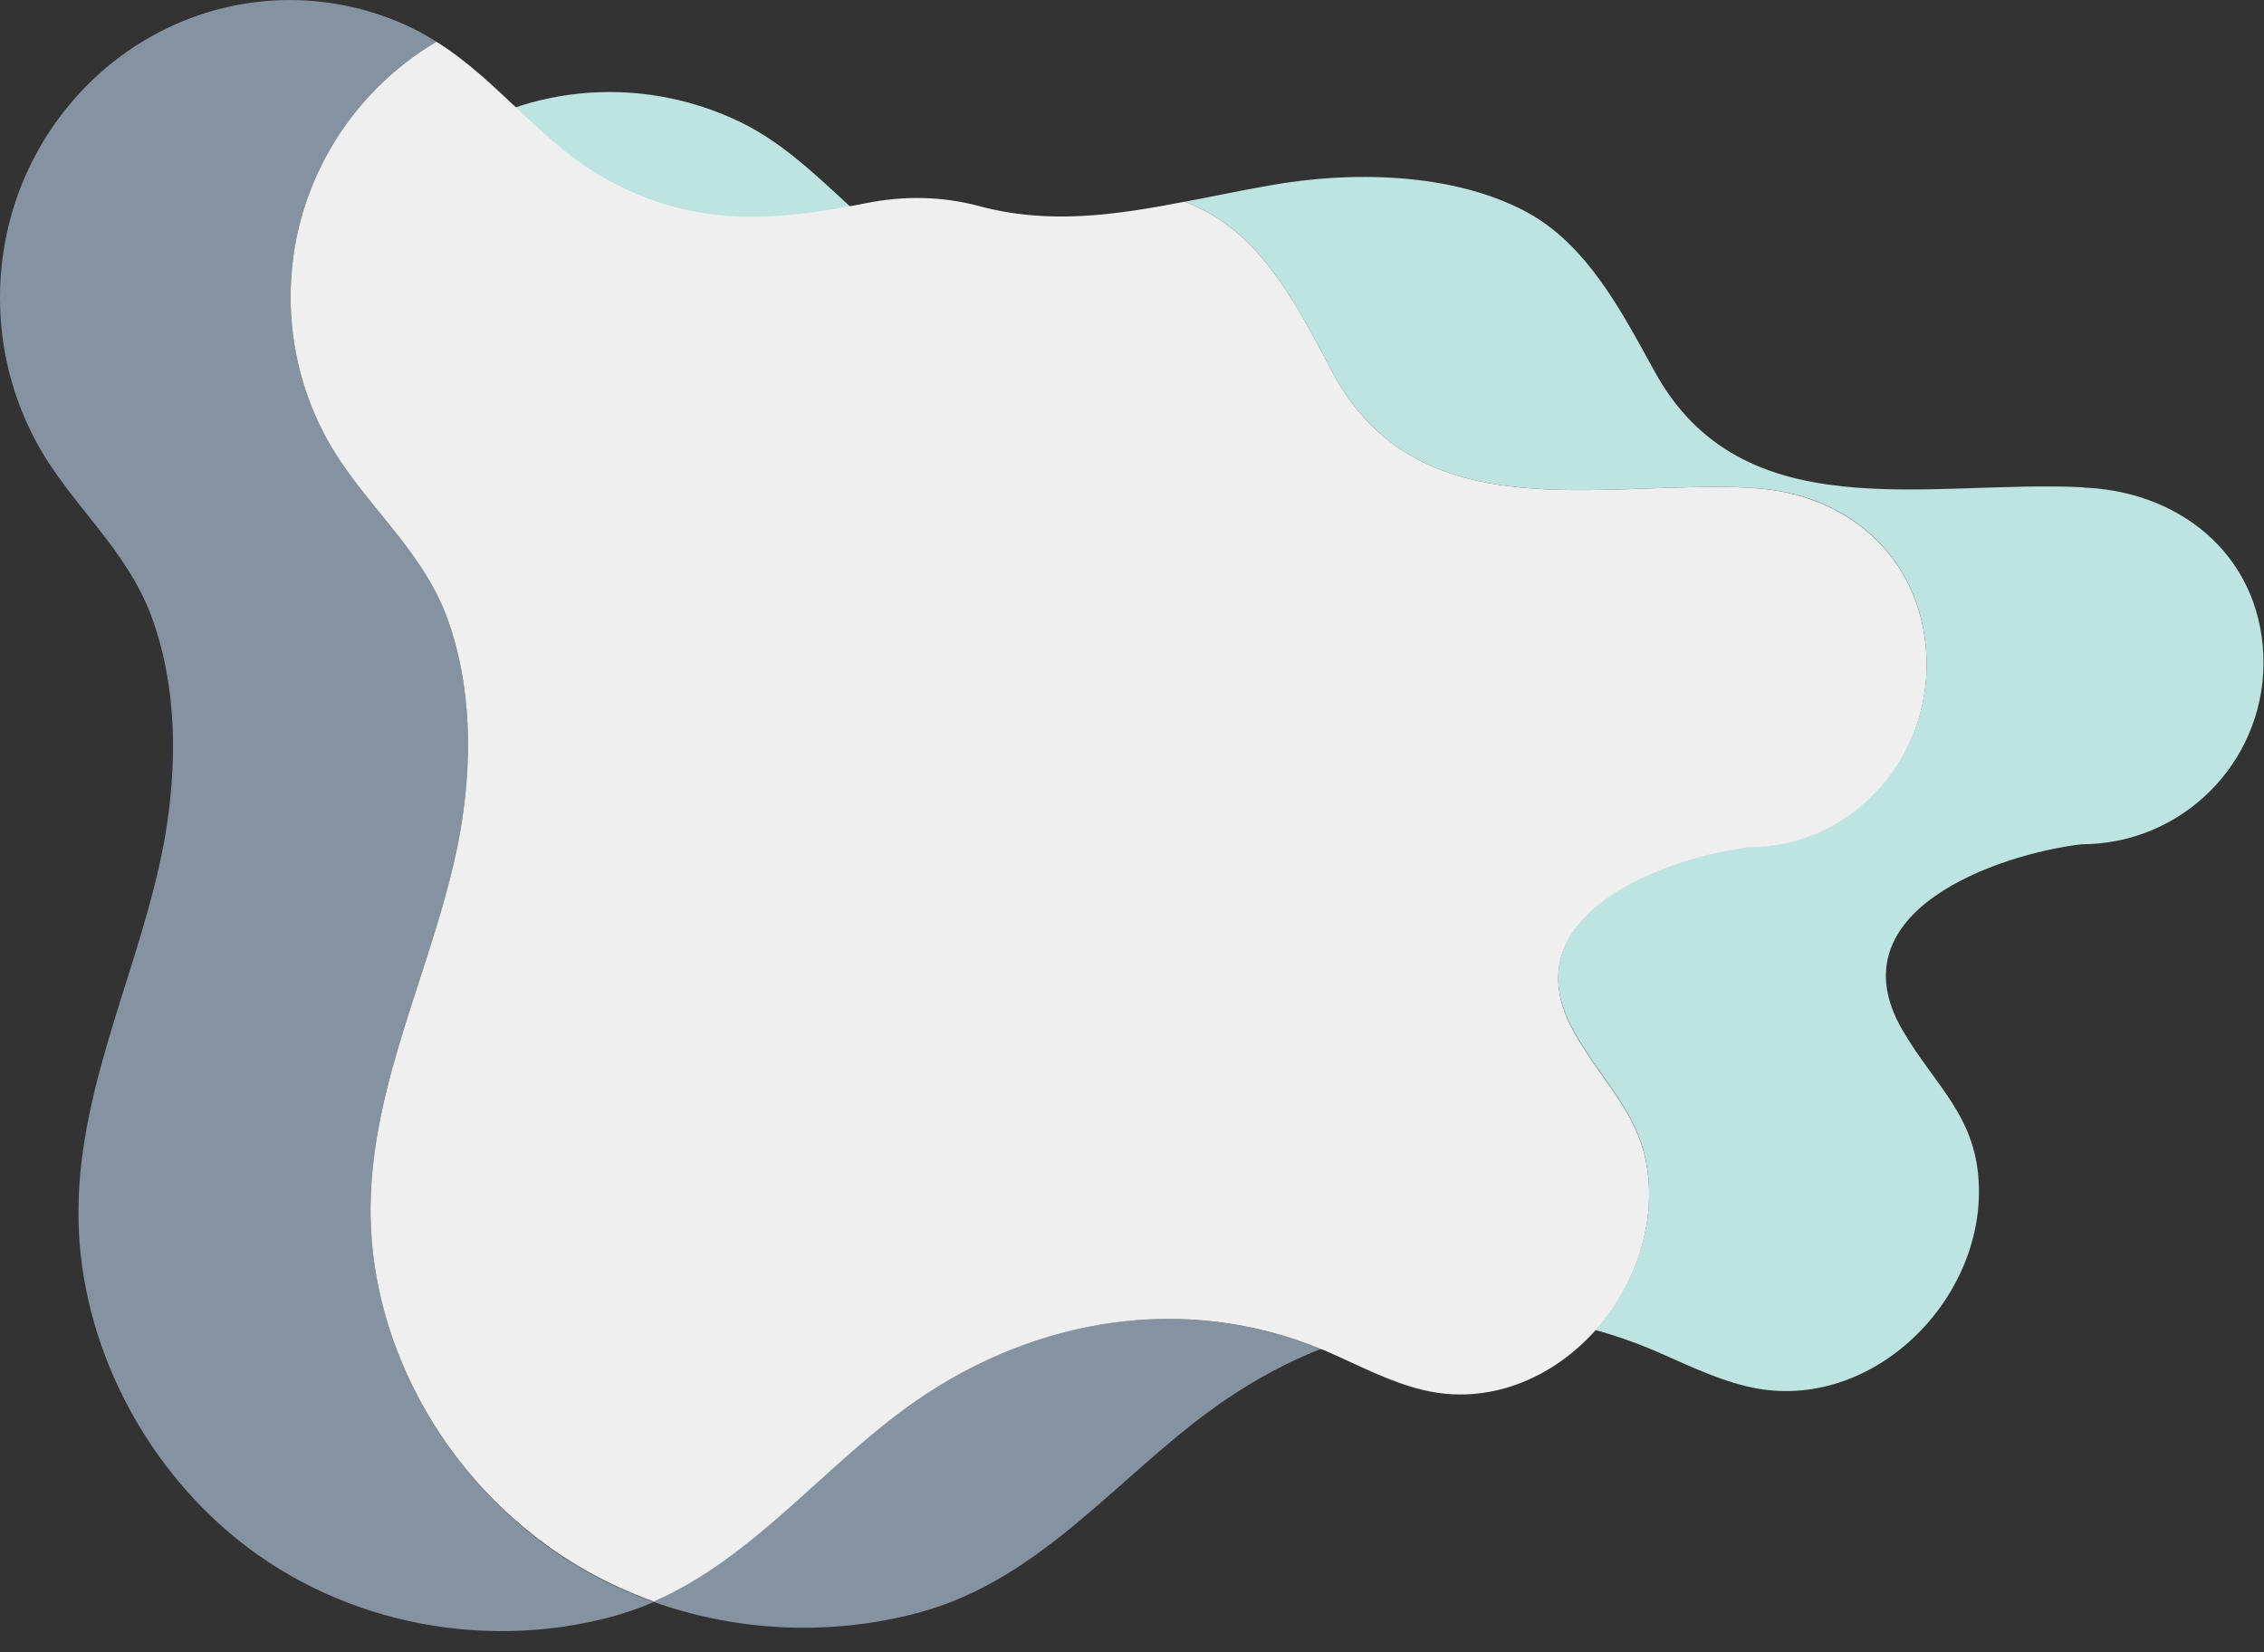 <?xml version="1.0" encoding="UTF-8" standalone="no"?><svg xmlns="http://www.w3.org/2000/svg" xmlns:xlink="http://www.w3.org/1999/xlink" fill="#000000" height="328.6" preserveAspectRatio="xMidYMid meet" version="1" viewBox="0.0 -0.1 450.3 328.6" width="450.3" zoomAndPan="magnify"><rect x="0.0" y="-0.1" width="450.3" height="328.6" fill="#333333" stroke="none"/><g id="change1_1"><path d="M125.4,53.9c-13.1-7.1-21.6-19.8-34.1-27.5c8.8-5.2,19-8.2,30-8.2c9.2,0,18.4,2.2,26.6,6.3 c14.6,7.4,23.6,21.6,38.1,29.3c1.4,0.7,2.7,1.4,4,2C167.4,60.3,147.8,66.1,125.4,53.9z M415.2,96.9c-0.3,0-0.7,0-1-0.1 c-30.8-1.5-67.8,8.8-85.2-23.2C322.6,62,315.7,48.5,303.5,42c-14.8-7.9-35.1-8.1-51.1-5.2c-5.7,1-11.3,2.2-16.7,3.2 c1.5,0.6,2.9,1.3,4.3,2c12,6.5,18.7,20,24.9,31.7c17,32.1,53.2,21.7,83.2,23.2c0.3,0,0.7,0,1,0.1c19.1,1.1,34.2,14.7,34.1,35.4 c-0.2,19.8-15.9,35.9-35.3,35.9c-16.3,2-48.1,13.3-34.8,36.8c6.4,11.4,14.6,17.3,14.9,31.5c0.2,10.3-4,20.3-10.7,27.8 c3.6,1,7.2,2.2,10.8,3.7c6.4,2.7,12.6,5.9,19.3,7.5c23.8,5.8,46.7-16,46.2-39.5c-0.3-14.2-8.7-20.1-15.3-31.5 c-13.5-23.5,19-34.8,35.7-36.8c19.9,0,36-16,36.2-35.8C450.3,111.5,434.8,98,415.2,96.9z" fill="#bde4e0"/></g><g id="change2_1"><path d="M262.6,268.2c-6.3,2.5-12.5,5.8-18.3,9.7c-21,14.1-36.4,36.1-61.9,42.8c-17.4,4.6-35.9,3.7-52.6-2.3 c20.3-8.8,34.2-27.5,52.3-40C206,261.9,235.7,257.1,262.6,268.2z M73.7,240c0.2-25.5,12.9-48.7,17.6-73.4 c2.7-14.5,2.7-30.2-2.5-44.2C83.5,108.5,71.9,99.8,64.9,87c-4.5-8.3-7.1-17.9-7.1-28c0-21.6,11.6-40.5,29-50.8 c-1-0.6-2.1-1.3-3.2-1.9c-8-4.2-17-6.4-26-6.4C25.8,0,0,26.5,0,59.1c0,10.2,2.5,19.7,6.9,28.1c6.7,12.8,18.2,21.5,23.3,35.5 c5.1,14,5.1,29.7,2.5,44.3c-4.5,24.7-16.9,48-17.1,73.5c-0.2,24.3,11.4,48.1,29.4,63.7c21,18.2,50.3,24.3,76.8,17.2 c2.8-0.8,5.5-1.7,8.2-2.9c-9.4-3.4-18.2-8.3-26-14.9C85.4,288,73.5,264.2,73.7,240z" fill="#8592a2"/></g><g id="change3_1"><path d="M383.2,132.5c-0.2,19.8-15.9,35.9-35.3,35.9c-16.3,2-48.1,13.3-34.8,36.8c6.4,11.4,14.6,17.3,14.9,31.5 c0.2,10.3-4,20.3-10.7,27.8c-8.6,9.6-21.4,15-34.4,11.8c-6.6-1.6-12.7-4.9-18.9-7.6c-0.4-0.2-0.9-0.4-1.3-0.5 c-26.9-11.1-56.5-6.3-80.4,10.2c-18.1,12.5-32.1,31.2-52.3,40c-9.4-3.4-18.2-8.3-26-14.9C85.4,288,73.5,264.2,73.7,240 c0.2-25.5,12.9-48.7,17.6-73.4c2.7-14.5,2.7-30.2-2.5-44.2C83.5,108.5,71.9,99.8,64.9,87c-4.5-8.3-7.1-17.9-7.1-28 c0-21.6,11.6-40.5,29-50.8c12.4,7.7,21,20.4,34.1,27.5c17.9,9.8,34,8,51.4,4.6c7.4-1.5,15.1-1.4,22.5,0.6 c13.8,3.7,26.9,1.8,40.9-0.9c1.5,0.6,2.9,1.3,4.3,2c12,6.5,18.7,20,24.9,31.7c17,32.1,53.2,21.7,83.2,23.2c0.3,0,0.7,0,1,0.1 C368.2,98.2,383.3,111.7,383.2,132.5z" fill="#efefef"/></g></svg>
